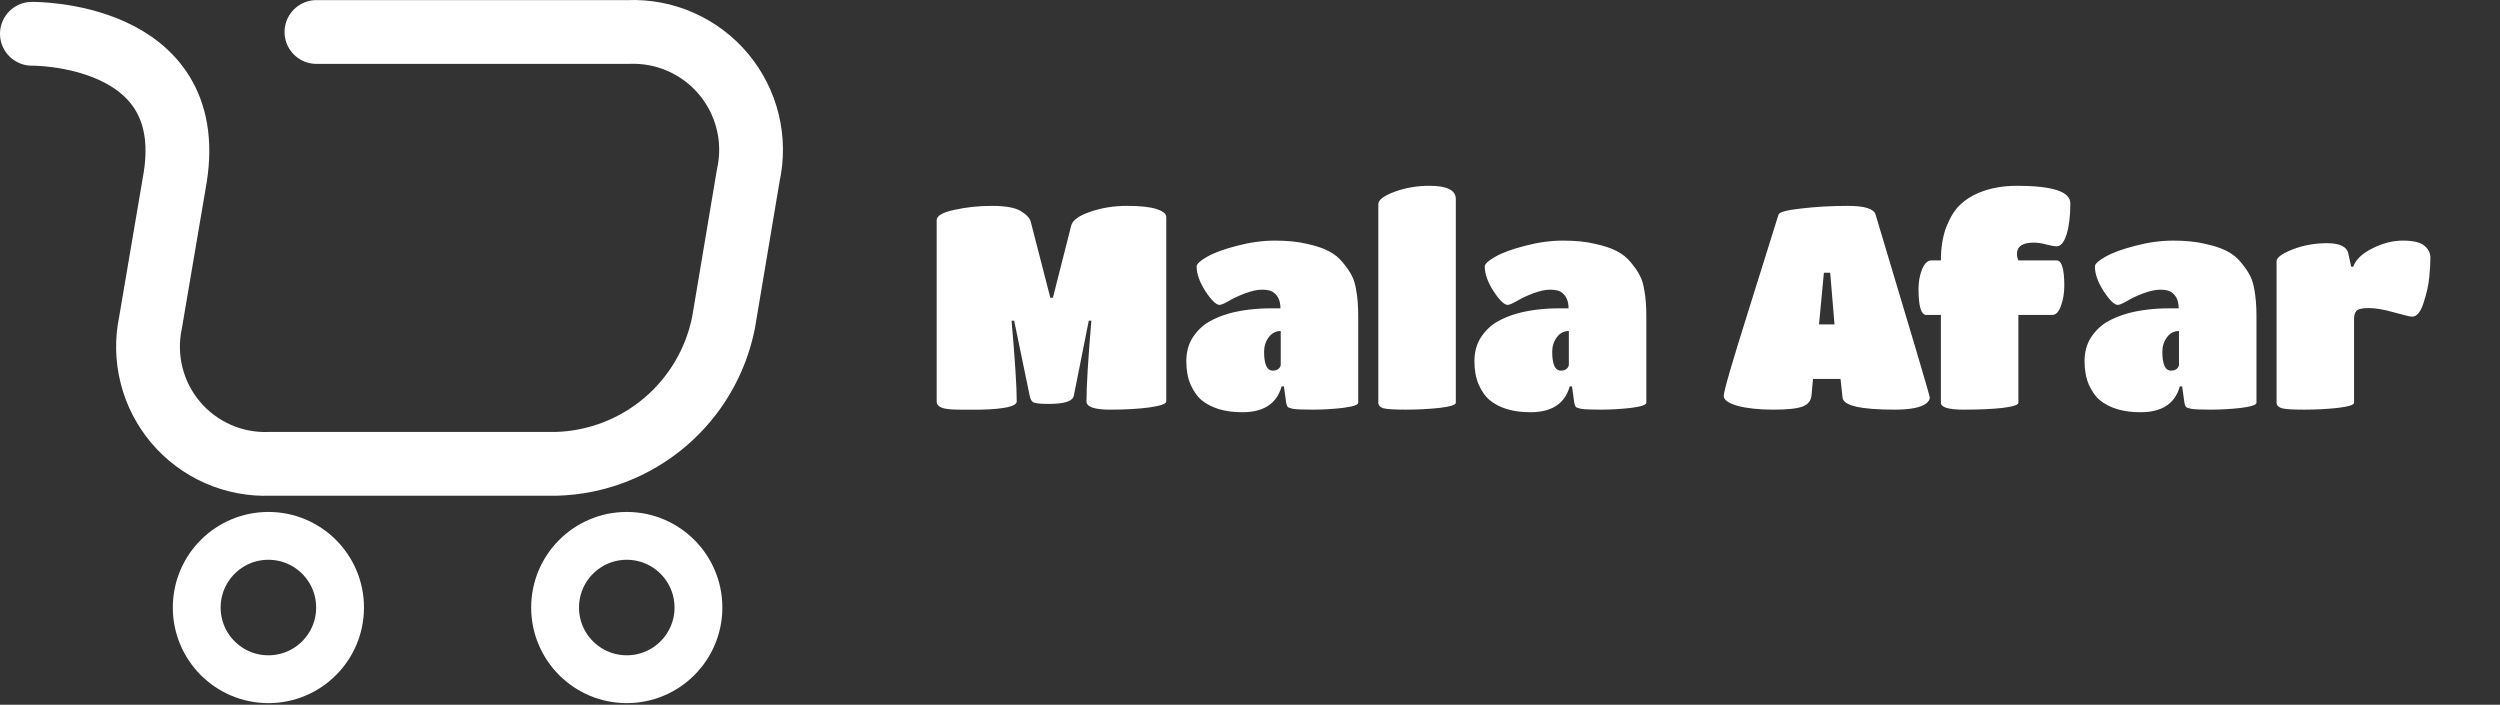 <svg width="784" height="221" viewBox="0 0 784 221" fill="none" xmlns="http://www.w3.org/2000/svg">
<rect x="0" y="0" width="784" height="221" fill="#333333" stroke="none"/>
<path d="M307.599 128.465C306.099 128.465 303.909 128.465 301.029 128.465C298.209 128.465 296.289 128.255 295.269 127.835C294.249 127.415 293.739 126.755 293.739 125.855V69.065C293.739 67.685 295.569 66.605 299.229 65.825C302.949 64.985 306.909 64.565 311.109 64.565C315.309 64.565 318.309 65.105 320.109 66.185C321.909 67.265 322.959 68.405 323.259 69.605L329.379 93.365H330.189L335.949 70.685C336.369 69.065 338.319 67.655 341.799 66.455C345.339 65.195 349.209 64.565 353.409 64.565C357.609 64.565 360.699 64.895 362.679 65.555C364.719 66.215 365.739 67.055 365.739 68.075V125.855C365.739 126.635 364.029 127.265 360.609 127.745C357.189 128.225 353.019 128.465 348.099 128.465C343.179 128.465 340.719 127.595 340.719 125.855C340.719 121.115 341.229 112.685 342.249 100.565H341.439L336.759 124.055C336.579 124.955 335.829 125.615 334.509 126.035C333.249 126.455 331.329 126.665 328.749 126.665C326.169 126.665 324.579 126.485 323.979 126.125C323.439 125.765 323.079 125.075 322.899 124.055L318.039 100.565H317.229C318.309 112.925 318.849 121.355 318.849 125.855C318.849 127.415 315.099 128.285 307.599 128.465ZM389.579 129.275C384.119 129.275 379.829 127.985 376.709 125.405C375.449 124.325 374.339 122.735 373.379 120.635C372.479 118.535 372.029 116.075 372.029 113.255C372.029 110.435 372.689 107.975 374.009 105.875C375.389 103.775 377.039 102.155 378.959 101.015C380.879 99.875 383.129 98.945 385.709 98.225C389.609 97.205 393.899 96.695 398.579 96.695H401.549C401.549 94.235 400.709 92.495 399.029 91.475C398.309 91.055 397.199 90.845 395.699 90.845C394.259 90.845 392.489 91.235 390.389 92.015C388.349 92.795 386.639 93.605 385.259 94.445C383.879 95.225 382.949 95.615 382.469 95.615C381.389 95.615 379.919 94.205 378.059 91.385C376.199 88.505 375.269 85.895 375.269 83.555C375.269 82.775 376.379 81.755 378.599 80.495C380.819 79.235 383.939 78.095 387.959 77.075C392.039 75.995 395.999 75.455 399.839 75.455C403.679 75.455 406.979 75.785 409.739 76.445C412.559 77.045 414.839 77.795 416.579 78.695C418.379 79.595 419.879 80.795 421.079 82.295C422.339 83.795 423.269 85.145 423.869 86.345C424.529 87.545 425.009 89.105 425.309 91.025C425.729 93.245 425.939 95.975 425.939 99.215V126.305C425.939 126.965 424.319 127.505 421.079 127.925C417.899 128.285 414.719 128.465 411.539 128.465C408.419 128.465 406.379 128.375 405.419 128.195C404.519 128.015 403.979 127.805 403.799 127.565C403.619 127.325 403.469 126.905 403.349 126.305L402.629 121.175H401.909C400.409 126.575 396.299 129.275 389.579 129.275ZM401.639 114.335V103.805C400.079 103.805 398.819 104.465 397.859 105.785C396.899 107.105 396.419 108.605 396.419 110.285C396.419 114.245 397.319 116.225 399.119 116.225C399.899 116.225 400.499 116.045 400.919 115.685C401.399 115.265 401.639 114.815 401.639 114.335ZM456.544 62.405V126.305C456.544 126.965 454.834 127.505 451.414 127.925C447.994 128.285 444.454 128.465 440.794 128.465C437.194 128.465 434.854 128.315 433.774 128.015C432.754 127.655 432.244 127.085 432.244 126.305V64.025C432.244 62.705 433.924 61.415 437.284 60.155C440.704 58.895 444.364 58.265 448.264 58.265C453.784 58.265 456.544 59.645 456.544 62.405ZM479.93 129.275C474.47 129.275 470.18 127.985 467.06 125.405C465.8 124.325 464.69 122.735 463.73 120.635C462.83 118.535 462.38 116.075 462.38 113.255C462.38 110.435 463.04 107.975 464.36 105.875C465.74 103.775 467.39 102.155 469.31 101.015C471.23 99.875 473.48 98.945 476.06 98.225C479.96 97.205 484.25 96.695 488.93 96.695H491.9C491.9 94.235 491.06 92.495 489.38 91.475C488.66 91.055 487.55 90.845 486.05 90.845C484.61 90.845 482.84 91.235 480.74 92.015C478.7 92.795 476.99 93.605 475.61 94.445C474.23 95.225 473.3 95.615 472.82 95.615C471.74 95.615 470.27 94.205 468.41 91.385C466.55 88.505 465.62 85.895 465.62 83.555C465.62 82.775 466.73 81.755 468.95 80.495C471.17 79.235 474.29 78.095 478.31 77.075C482.39 75.995 486.35 75.455 490.19 75.455C494.03 75.455 497.33 75.785 500.09 76.445C502.91 77.045 505.19 77.795 506.93 78.695C508.73 79.595 510.23 80.795 511.43 82.295C512.69 83.795 513.62 85.145 514.22 86.345C514.88 87.545 515.36 89.105 515.66 91.025C516.08 93.245 516.29 95.975 516.29 99.215V126.305C516.29 126.965 514.67 127.505 511.43 127.925C508.25 128.285 505.07 128.465 501.89 128.465C498.77 128.465 496.73 128.375 495.77 128.195C494.87 128.015 494.33 127.805 494.15 127.565C493.97 127.325 493.82 126.905 493.7 126.305L492.98 121.175H492.26C490.76 126.575 486.65 129.275 479.93 129.275ZM491.99 114.335V103.805C490.43 103.805 489.17 104.465 488.21 105.785C487.25 107.105 486.77 108.605 486.77 110.285C486.77 114.245 487.67 116.225 489.47 116.225C490.25 116.225 490.85 116.045 491.27 115.685C491.75 115.265 491.99 114.815 491.99 114.335ZM568.101 123.875C567.981 125.615 567.051 126.815 565.311 127.475C563.631 128.135 560.571 128.465 556.131 128.465C551.691 128.465 547.971 128.075 544.971 127.295C542.031 126.455 540.561 125.405 540.561 124.145C540.561 122.705 543.231 113.525 548.571 96.605C553.911 79.625 556.971 69.845 557.751 67.265C558.051 66.485 560.451 65.855 564.951 65.375C569.511 64.835 574.371 64.565 579.531 64.565C584.751 64.565 587.631 65.465 588.171 67.265C599.511 104.945 605.181 124.085 605.181 124.685C605.181 125.285 604.821 125.885 604.101 126.485C602.421 127.805 599.091 128.465 594.111 128.465C583.491 128.465 578.061 127.205 577.821 124.685L577.191 118.835H568.551L568.101 123.875ZM575.301 101.735L573.951 85.535H571.971L570.441 101.735H575.301ZM632.965 98.765V126.305C632.965 126.965 631.315 127.505 628.015 127.925C624.715 128.285 620.665 128.465 615.865 128.465C611.065 128.465 608.665 127.745 608.665 126.305V98.765H604.075C602.455 98.765 601.645 96.035 601.645 90.575C601.645 88.415 602.005 86.405 602.725 84.545C603.505 82.625 604.495 81.665 605.695 81.665H608.665C608.665 77.645 609.235 74.135 610.375 71.135C611.575 68.135 612.985 65.855 614.605 64.295C616.285 62.675 618.295 61.385 620.635 60.425C624.115 58.985 628.075 58.265 632.515 58.265C643.675 58.265 649.255 60.095 649.255 63.755C649.255 67.715 648.865 70.955 648.085 73.475C647.305 75.995 646.255 77.255 644.935 77.255C644.395 77.255 643.375 77.075 641.875 76.715C640.435 76.295 639.055 76.085 637.735 76.085C634.255 76.085 632.515 77.285 632.515 79.685C632.515 80.285 632.665 80.945 632.965 81.665H644.935C646.555 81.665 647.365 84.305 647.365 89.585C647.365 91.925 647.005 94.055 646.285 95.975C645.625 97.835 644.725 98.765 643.585 98.765H632.965ZM671.268 129.275C665.808 129.275 661.518 127.985 658.398 125.405C657.138 124.325 656.028 122.735 655.068 120.635C654.168 118.535 653.718 116.075 653.718 113.255C653.718 110.435 654.378 107.975 655.698 105.875C657.078 103.775 658.728 102.155 660.648 101.015C662.568 99.875 664.818 98.945 667.398 98.225C671.298 97.205 675.588 96.695 680.268 96.695H683.238C683.238 94.235 682.398 92.495 680.718 91.475C679.998 91.055 678.888 90.845 677.388 90.845C675.948 90.845 674.178 91.235 672.078 92.015C670.038 92.795 668.328 93.605 666.948 94.445C665.568 95.225 664.638 95.615 664.158 95.615C663.078 95.615 661.608 94.205 659.748 91.385C657.888 88.505 656.958 85.895 656.958 83.555C656.958 82.775 658.068 81.755 660.288 80.495C662.508 79.235 665.628 78.095 669.648 77.075C673.728 75.995 677.688 75.455 681.528 75.455C685.368 75.455 688.668 75.785 691.428 76.445C694.248 77.045 696.528 77.795 698.268 78.695C700.068 79.595 701.568 80.795 702.768 82.295C704.028 83.795 704.958 85.145 705.558 86.345C706.218 87.545 706.698 89.105 706.998 91.025C707.418 93.245 707.628 95.975 707.628 99.215V126.305C707.628 126.965 706.008 127.505 702.768 127.925C699.588 128.285 696.408 128.465 693.228 128.465C690.108 128.465 688.068 128.375 687.108 128.195C686.208 128.015 685.668 127.805 685.488 127.565C685.308 127.325 685.158 126.905 685.038 126.305L684.318 121.175H683.598C682.098 126.575 677.988 129.275 671.268 129.275ZM683.328 114.335V103.805C681.768 103.805 680.508 104.465 679.548 105.785C678.588 107.105 678.108 108.605 678.108 110.285C678.108 114.245 679.008 116.225 680.808 116.225C681.588 116.225 682.188 116.045 682.608 115.685C683.088 115.265 683.328 114.815 683.328 114.335ZM738.234 100.025V126.305C738.234 126.965 736.524 127.505 733.104 127.925C729.744 128.285 726.234 128.465 722.574 128.465C718.974 128.465 716.634 128.315 715.554 128.015C714.474 127.655 713.934 127.085 713.934 126.305V81.935C713.934 80.795 715.584 79.565 718.884 78.245C722.244 76.925 725.874 76.265 729.774 76.265C733.734 76.265 735.954 77.345 736.434 79.505L737.334 83.645H737.964C738.804 81.365 740.814 79.445 743.994 77.885C747.174 76.265 750.354 75.455 753.534 75.455C756.714 75.455 758.934 75.965 760.194 76.985C761.514 78.005 762.174 79.325 762.174 80.945C762.174 82.505 762.054 84.515 761.814 86.975C761.574 89.435 760.974 92.105 760.014 94.985C759.114 97.865 757.914 99.305 756.414 99.305C755.814 99.305 753.924 98.855 750.744 97.955C747.564 97.055 744.924 96.605 742.824 96.605C740.784 96.605 739.494 96.905 738.954 97.505C738.474 98.105 738.234 98.945 738.234 100.025Z" fill="white"/>
<path d="M196.554 213C208.968 213 219.031 202.937 219.031 190.523C219.031 178.109 208.968 168.046 196.554 168.046C184.14 168.046 174.077 178.109 174.077 190.523C174.077 202.937 184.14 213 196.554 213Z" stroke="white" stroke-width="15" stroke-linecap="round" stroke-linejoin="round"/>
<path d="M84.17 213C96.583 213 106.646 202.937 106.646 190.523C106.646 178.109 96.583 168.046 84.17 168.046C71.756 168.046 61.693 178.109 61.693 190.523C61.693 202.937 71.756 213 84.17 213Z" stroke="white" stroke-width="15" stroke-linecap="round" stroke-linejoin="round"/>
<path d="M10 10.594C10 10.594 62.147 9.92 54.954 55.548L47.2 101.177C46.05 106.648 46.163 112.308 47.531 117.73C48.9 123.15 51.487 128.187 55.096 132.458C58.705 136.727 63.24 140.117 68.357 142.37C73.474 144.622 79.037 145.678 84.624 145.456H174.531C186.982 145.086 198.94 140.507 208.452 132.464C217.963 124.422 224.468 113.392 226.902 101.177L234.658 54.986C235.885 49.454 235.824 43.713 234.482 38.208C233.137 32.702 230.546 27.579 226.908 23.234C223.269 18.89 218.68 15.439 213.496 13.15C208.312 10.861 202.67 9.795 197.008 10.033H99.233" stroke="white" stroke-width="20" stroke-linecap="round" stroke-linejoin="round"/>
</svg>
